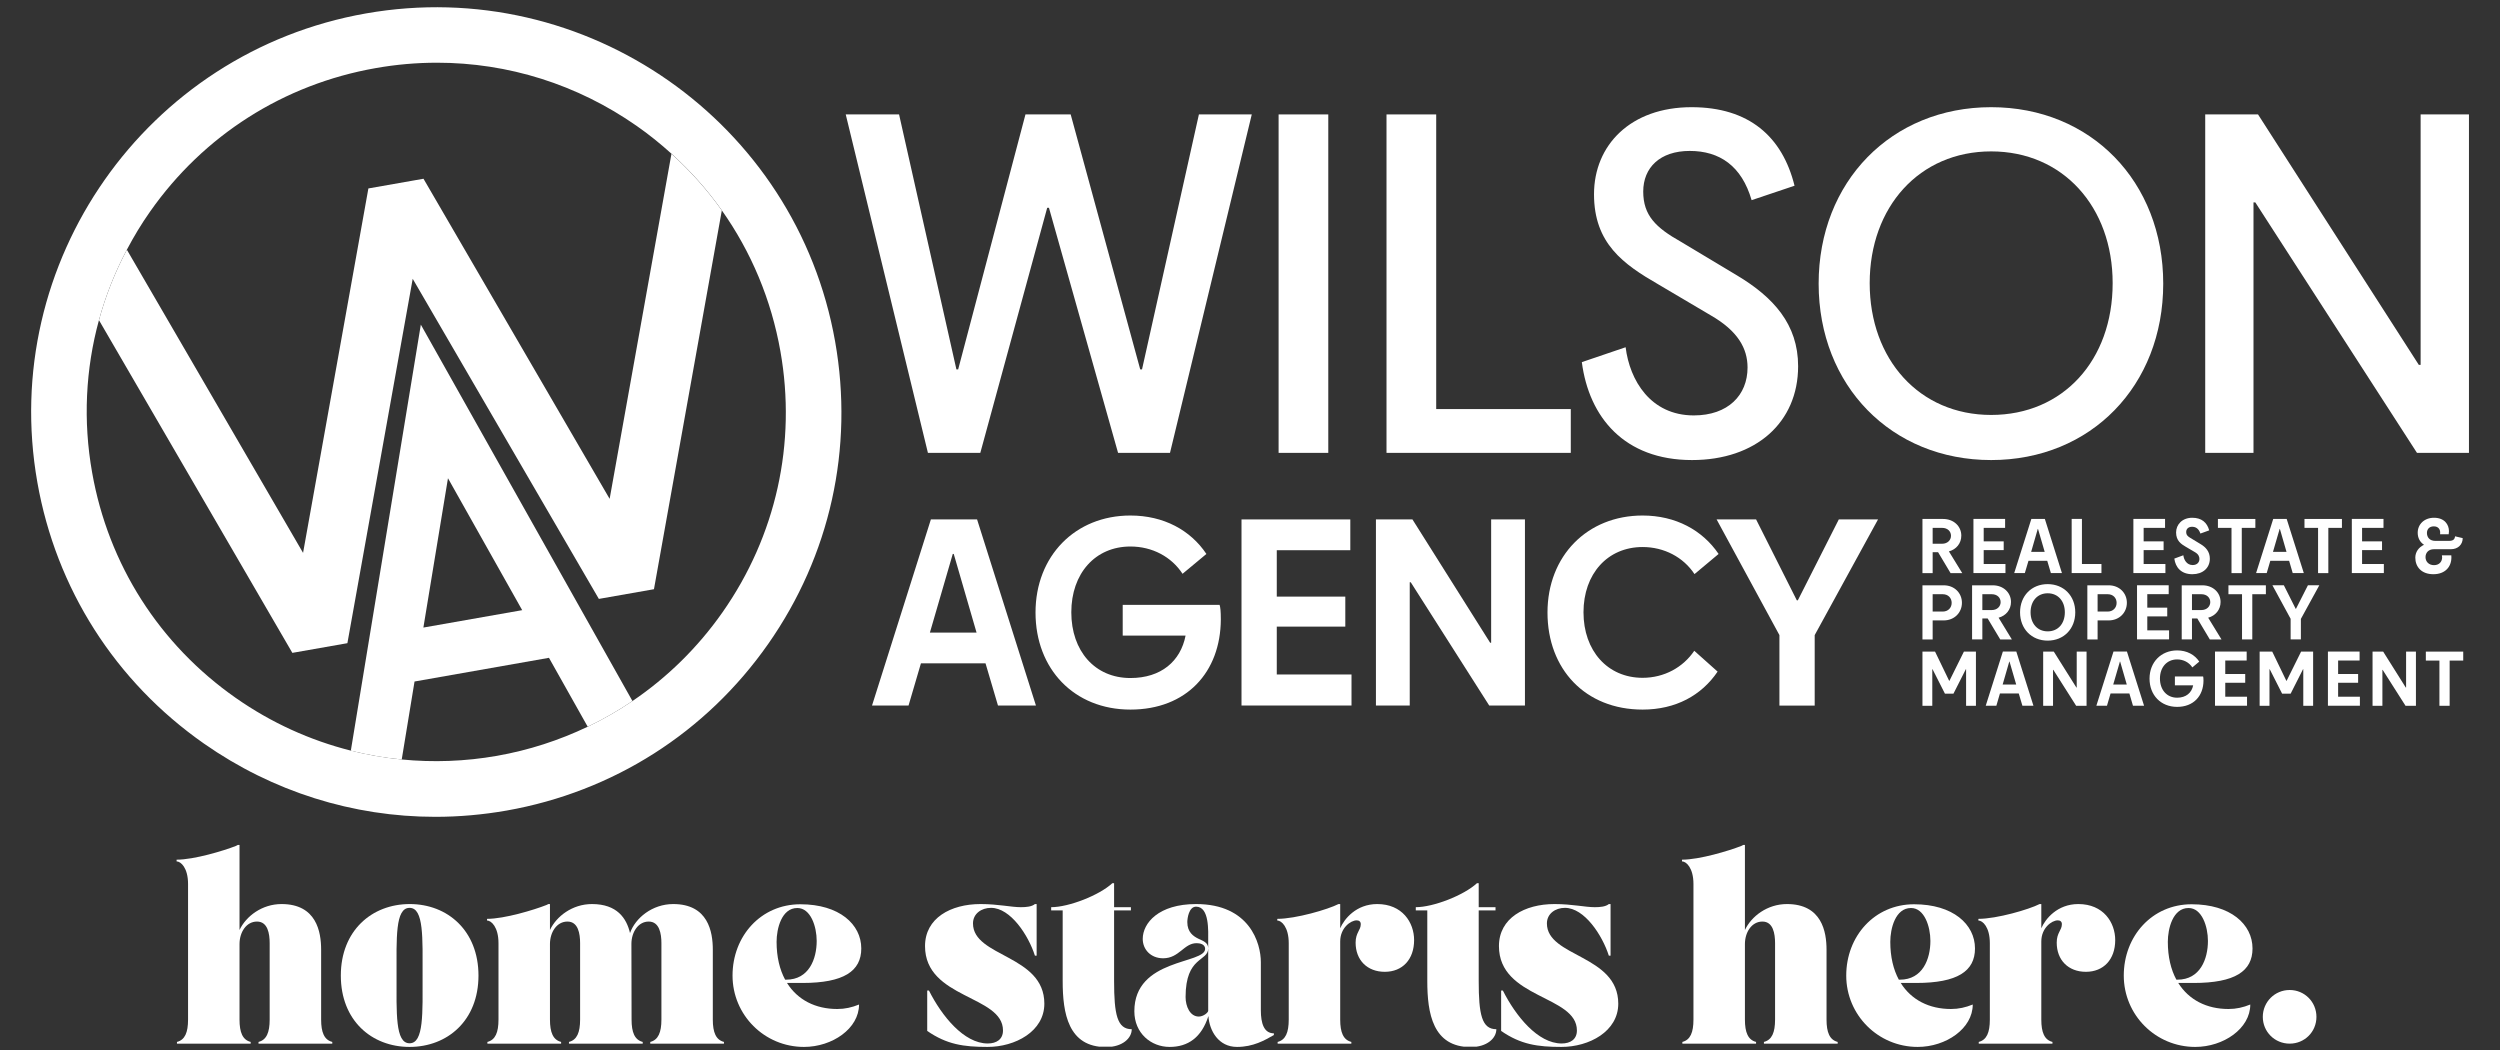 <?xml version="1.0" encoding="UTF-8" standalone="no"?><svg xmlns="http://www.w3.org/2000/svg" xmlns:xlink="http://www.w3.org/1999/xlink" fill="#000000" height="78.75" version="1" viewBox="0 0 187.5 78.75" width="187.5"><rect x="0" y="0" width="187.5" height="78.75" fill="#333333" stroke="none"/><defs><clipPath id="a"><path d="M 2 0.543 L 64 0.543 L 64 61.262 L 2 61.262 Z M 2 0.543"/></clipPath><clipPath id="b"><path d="M 165 8 L 185.582 8 L 185.582 34 L 165 34 Z M 165 8"/></clipPath><clipPath id="c"><path d="M 13 63 L 25 63 L 25 78.5 L 13 78.5 Z M 13 63"/></clipPath><clipPath id="d"><path d="M 25 67 L 36 67 L 36 78.5 L 25 78.5 Z M 25 67"/></clipPath><clipPath id="e"><path d="M 36 67 L 55 67 L 55 78.5 L 36 78.5 Z M 36 67"/></clipPath><clipPath id="f"><path d="M 54 67 L 65 67 L 65 78.5 L 54 78.5 Z M 54 67"/></clipPath><clipPath id="g"><path d="M 64 78 L 65 78 L 65 78.5 L 64 78.5 Z M 64 78"/></clipPath><clipPath id="h"><path d="M 69 67 L 79 67 L 79 78.5 L 69 78.5 Z M 69 67"/></clipPath><clipPath id="i"><path d="M 78 66 L 85 66 L 85 78.5 L 78 78.5 Z M 78 66"/></clipPath><clipPath id="j"><path d="M 85 67 L 96 67 L 96 78.5 L 85 78.5 Z M 85 67"/></clipPath><clipPath id="k"><path d="M 95 67 L 107 67 L 107 78.5 L 95 78.5 Z M 95 67"/></clipPath><clipPath id="l"><path d="M 106 66 L 113 66 L 113 78.5 L 106 78.5 Z M 106 66"/></clipPath><clipPath id="m"><path d="M 112 67 L 122 67 L 122 78.5 L 112 78.5 Z M 112 67"/></clipPath><clipPath id="n"><path d="M 121 78 L 122 78 L 122 78.5 L 121 78.5 Z M 121 78"/></clipPath><clipPath id="o"><path d="M 126 63 L 138 63 L 138 78.5 L 126 78.5 Z M 126 63"/></clipPath><clipPath id="p"><path d="M 138 67 L 149 67 L 149 78.5 L 138 78.5 Z M 138 67"/></clipPath><clipPath id="q"><path d="M 148 67 L 159 67 L 159 78.5 L 148 78.5 Z M 148 67"/></clipPath><clipPath id="r"><path d="M 159 67 L 169 67 L 169 78.5 L 159 78.5 Z M 159 67"/></clipPath><clipPath id="s"><path d="M 169 74 L 174 74 L 174 78.5 L 169 78.5 Z M 169 74"/></clipPath></defs><path d="M 31.562 24.348 L 26.312 56.301 C 27.566 56.613 28.84 56.84 30.129 56.965 L 31.09 51.113 L 41.172 49.336 L 44.078 54.504 C 45.246 53.945 46.367 53.301 47.434 52.578 Z M 31.754 47.066 L 32.676 41.465 L 33.598 35.867 L 36.379 40.812 L 39.164 45.762 L 31.758 47.066 Z M 31.754 47.066" fill="#ffffff"/><path d="M 26.055 48.238 L 30.953 20.91 L 44.914 44.918 L 49.047 44.191 L 54.137 15.781 C 53.047 14.242 51.777 12.82 50.359 11.535 L 45.723 37.414 L 31.762 13.406 L 27.629 14.133 L 22.73 41.465 L 9.516 18.73 C 8.621 20.422 7.918 22.188 7.422 24.012 L 21.926 48.965 L 26.059 48.238 Z M 26.055 48.238" fill="#ffffff"/><g clip-path="url(#a)"><path d="M 62.637 25.629 C 59.73 9.145 43.941 -1.902 27.441 1.008 C 10.945 3.914 -0.109 19.688 2.801 36.172 C 4.207 44.152 8.645 51.113 15.293 55.766 C 20.457 59.379 26.477 61.262 32.652 61.262 C 34.422 61.262 36.211 61.105 37.992 60.793 C 45.984 59.383 52.949 54.949 57.605 48.309 C 62.262 41.668 64.047 33.613 62.637 25.629 Z M 54.188 45.922 C 52.328 48.574 50.039 50.812 47.434 52.578 C 46.367 53.301 45.242 53.945 44.078 54.504 C 41.941 55.523 39.664 56.266 37.27 56.688 C 34.879 57.109 32.48 57.191 30.129 56.961 C 28.84 56.836 27.562 56.613 26.312 56.297 C 23.262 55.527 20.344 54.207 17.688 52.348 C 11.953 48.336 8.125 42.332 6.91 35.441 C 6.223 31.574 6.414 27.684 7.422 24.008 C 7.918 22.188 8.621 20.418 9.516 18.727 C 10.031 17.75 10.605 16.793 11.25 15.879 C 15.266 10.148 21.273 6.324 28.172 5.109 C 29.707 4.836 31.25 4.703 32.777 4.703 C 38.105 4.703 43.297 6.328 47.754 9.445 C 48.676 10.086 49.539 10.789 50.359 11.527 C 51.777 12.812 53.047 14.234 54.137 15.777 C 56.34 18.891 57.848 22.48 58.531 26.348 C 59.75 33.234 58.207 40.188 54.191 45.918 Z M 54.188 45.922" fill="#ffffff"/></g><path d="M 78.672 15.586 L 78.539 15.586 L 73.523 33.965 L 69.594 33.965 L 63.43 8.582 L 67.43 8.582 L 71.73 27.703 L 71.863 27.703 L 76.91 8.582 L 80.301 8.582 L 85.516 27.703 L 85.652 27.703 L 89.918 8.582 L 93.883 8.582 L 87.75 33.965 L 83.855 33.965 Z M 78.672 15.586" fill="#ffffff"/><path d="M 95.895 8.582 L 99.621 8.582 L 99.621 33.965 L 95.895 33.965 Z M 95.895 8.582" fill="#ffffff"/><path d="M 103.988 8.582 L 107.715 8.582 L 107.715 30.68 L 117.809 30.68 L 117.809 33.965 L 103.988 33.965 Z M 103.988 8.582" fill="#ffffff"/><path d="M 126.055 18.125 L 130.289 20.664 C 132.996 22.289 134.859 24.316 134.859 27.465 C 134.859 31.695 131.676 34.504 126.902 34.504 C 121.82 34.504 119.176 31.289 118.637 27.16 L 121.922 26.043 C 122.227 28.516 123.785 31.156 127.035 31.156 C 129.609 31.156 131.066 29.633 131.066 27.566 C 131.066 26.145 130.355 24.824 128.289 23.641 L 124.395 21.34 C 121.75 19.816 119.551 18.262 119.551 14.57 C 119.551 10.883 122.293 8.039 126.867 8.039 C 131.168 8.039 133.676 10.238 134.59 13.93 L 131.371 15.012 C 130.625 12.438 128.965 11.32 126.73 11.32 C 124.496 11.32 123.242 12.574 123.242 14.367 C 123.242 16.16 124.191 17.074 126.055 18.125 Z M 126.055 18.125" fill="#ffffff"/><path d="M 136.398 21.273 C 136.398 13.625 141.852 8.039 149.336 8.039 C 156.824 8.039 162.242 13.625 162.242 21.273 C 162.242 28.922 156.824 34.504 149.336 34.504 C 141.852 34.504 136.398 28.922 136.398 21.273 Z M 158.449 21.238 C 158.449 15.52 154.723 11.355 149.336 11.355 C 143.953 11.355 140.227 15.52 140.227 21.238 C 140.227 26.957 143.953 31.121 149.336 31.121 C 154.723 31.121 158.449 27.027 158.449 21.238 Z M 158.449 21.238" fill="#ffffff"/><g clip-path="url(#b)"><path d="M 181.273 33.965 L 169.148 15.18 L 169.012 15.18 L 169.012 33.965 L 165.391 33.965 L 165.391 8.582 L 169.352 8.582 L 181.41 27.363 L 181.547 27.363 L 181.547 8.582 L 185.172 8.582 L 185.172 33.965 Z M 181.273 33.965" fill="#ffffff"/></g><path d="M 69.816 38.957 L 73.281 38.957 L 77.695 52.914 L 74.848 52.914 L 73.914 49.75 L 69.07 49.75 L 68.141 52.914 L 65.402 52.914 Z M 69.742 47.445 L 73.242 47.445 L 71.531 41.547 L 71.457 41.547 Z M 69.742 47.445" fill="#ffffff"/><path d="M 84.203 45.363 L 91.469 45.363 C 91.527 45.531 91.562 45.848 91.562 46.461 C 91.543 50.406 88.992 53.219 84.781 53.219 C 80.57 53.219 77.664 50.184 77.664 45.941 C 77.664 41.695 80.645 38.664 84.781 38.664 C 87.277 38.664 89.289 39.762 90.48 41.547 L 88.691 43.035 C 87.855 41.754 86.418 40.988 84.781 40.988 C 82.137 40.988 80.348 43.016 80.348 45.922 C 80.348 48.824 82.113 50.852 84.781 50.852 C 87.09 50.852 88.543 49.586 88.918 47.672 L 84.203 47.672 Z M 84.203 45.363" fill="#ffffff"/><path d="M 93.113 38.957 L 101.273 38.957 L 101.273 41.266 L 95.758 41.266 L 95.758 44.746 L 100.898 44.746 L 100.898 46.996 L 95.758 46.996 L 95.758 50.586 L 101.363 50.586 L 101.363 52.914 L 93.113 52.914 Z M 93.113 38.957" fill="#ffffff"/><path d="M 111.691 52.914 L 105.805 43.668 L 105.73 43.668 L 105.73 52.914 L 103.195 52.914 L 103.195 38.957 L 105.934 38.957 L 111.762 48.207 L 111.836 48.207 L 111.836 38.957 L 114.371 38.957 L 114.371 52.914 L 111.688 52.914 Z M 111.691 52.914" fill="#ffffff"/><path d="M 127.086 43.055 C 126.25 41.789 124.812 41.027 123.195 41.027 C 120.57 41.027 118.762 43.035 118.762 45.922 C 118.762 48.805 120.566 50.836 123.195 50.836 C 124.812 50.836 126.23 50.055 127.07 48.809 L 128.82 50.371 C 127.613 52.156 125.676 53.219 123.195 53.219 C 118.895 53.219 116.062 50.184 116.062 45.941 C 116.062 41.695 119.043 38.664 123.195 38.664 C 125.672 38.664 127.684 39.762 128.895 41.547 L 127.09 43.055 Z M 127.086 43.055" fill="#ffffff"/><path d="M 133.457 47.633 L 128.746 38.957 L 131.707 38.957 L 134.762 45.027 L 134.836 45.027 L 137.91 38.957 L 140.852 38.957 L 136.102 47.633 L 136.102 52.918 L 133.457 52.918 Z M 133.457 47.633" fill="#ffffff"/><path d="M 145.352 41.414 L 144.949 41.414 L 144.949 42.984 L 144.184 42.984 L 144.184 38.922 L 145.734 38.922 C 146.527 38.922 147.098 39.469 147.098 40.172 C 147.098 40.75 146.727 41.203 146.168 41.355 L 147.168 42.984 L 146.293 42.984 L 145.355 41.414 Z M 146.324 40.184 C 146.324 39.852 146.07 39.59 145.656 39.59 L 144.949 39.59 L 144.949 40.781 L 145.656 40.781 C 146.07 40.781 146.324 40.504 146.324 40.184 Z M 146.324 40.184" fill="#ffffff"/><path d="M 148.008 38.918 L 150.383 38.918 L 150.383 39.59 L 148.777 39.59 L 148.777 40.602 L 150.277 40.602 L 150.277 41.258 L 148.777 41.258 L 148.777 42.301 L 150.41 42.301 L 150.41 42.98 L 148.008 42.98 Z M 148.008 38.918" fill="#ffffff"/><path d="M 152.352 38.918 L 153.363 38.918 L 154.645 42.98 L 153.816 42.98 L 153.543 42.059 L 152.137 42.059 L 151.863 42.98 L 151.066 42.98 Z M 152.332 41.391 L 153.352 41.391 L 152.852 39.672 L 152.832 39.672 L 152.336 41.391 Z M 152.332 41.391" fill="#ffffff"/><path d="M 155.375 38.918 L 156.145 38.918 L 156.145 42.301 L 157.609 42.301 L 157.609 42.98 L 155.375 42.98 Z M 155.375 38.918" fill="#ffffff"/><path d="M 160.004 38.918 L 162.379 38.918 L 162.379 39.59 L 160.773 39.59 L 160.773 40.602 L 162.27 40.602 L 162.27 41.258 L 160.773 41.258 L 160.773 42.301 L 162.406 42.301 L 162.406 42.98 L 160.004 42.98 Z M 160.004 38.918" fill="#ffffff"/><path d="M 164.293 40.352 L 165.039 40.805 C 165.426 41.035 165.738 41.363 165.738 41.902 C 165.738 42.605 165.203 43.066 164.426 43.066 C 163.586 43.066 163.164 42.555 163.074 41.895 L 163.75 41.645 C 163.789 41.973 164 42.379 164.449 42.379 C 164.781 42.379 164.957 42.172 164.957 41.922 C 164.957 41.742 164.883 41.566 164.625 41.414 L 163.945 41.016 C 163.578 40.801 163.207 40.555 163.207 39.934 C 163.207 39.348 163.66 38.832 164.418 38.832 C 165.129 38.832 165.527 39.191 165.691 39.777 L 165.031 40.016 C 164.902 39.641 164.68 39.508 164.398 39.508 C 164.145 39.508 163.965 39.66 163.965 39.895 C 163.965 40.125 164.078 40.227 164.289 40.352 Z M 164.293 40.352" fill="#ffffff"/><path d="M 167.363 39.59 L 166.344 39.59 L 166.344 38.922 L 169.152 38.922 L 169.152 39.59 L 168.133 39.59 L 168.133 42.984 L 167.363 42.984 Z M 167.363 39.59" fill="#ffffff"/><path d="M 170.492 38.918 L 171.5 38.918 L 172.785 42.98 L 171.953 42.98 L 171.684 42.059 L 170.273 42.059 L 170.004 42.98 L 169.207 42.98 Z M 170.469 41.391 L 171.488 41.391 L 170.992 39.672 L 170.973 39.672 L 170.473 41.391 Z M 170.469 41.391" fill="#ffffff"/><path d="M 173.855 39.59 L 172.836 39.59 L 172.836 38.922 L 175.645 38.922 L 175.645 39.59 L 174.625 39.59 L 174.625 42.984 L 173.855 42.984 Z M 173.855 39.59" fill="#ffffff"/><path d="M 176.387 38.918 L 178.762 38.918 L 178.762 39.59 L 177.156 39.59 L 177.156 40.602 L 178.652 40.602 L 178.652 41.258 L 177.156 41.258 L 177.156 42.301 L 178.789 42.301 L 178.789 42.98 L 176.387 42.98 Z M 176.387 38.918" fill="#ffffff"/><path d="M 183.848 41.648 C 183.852 41.703 183.855 41.758 183.855 41.805 C 183.855 42.508 183.391 43.066 182.5 43.066 C 181.613 43.066 181.148 42.516 181.148 41.824 C 181.148 41.398 181.402 41.047 181.801 40.859 C 181.484 40.652 181.328 40.328 181.328 39.957 C 181.328 39.316 181.824 38.832 182.551 38.832 C 183.34 38.832 183.672 39.344 183.672 39.84 C 183.672 39.922 183.664 40.012 183.652 40.07 L 183.008 40.07 C 183.012 40.023 183.012 39.969 183.012 39.93 C 183.012 39.695 182.867 39.477 182.535 39.477 C 182.203 39.477 182.02 39.688 182.02 39.973 C 182.02 40.289 182.219 40.566 182.645 40.566 L 183.672 40.566 C 184.004 40.566 184.105 40.438 184.129 40.223 L 184.703 40.359 C 184.703 40.832 184.359 41.191 183.816 41.191 L 182.543 41.191 C 182.129 41.191 181.914 41.465 181.914 41.785 C 181.914 42.125 182.164 42.387 182.551 42.387 C 182.941 42.387 183.16 42.125 183.16 41.801 C 183.16 41.746 183.152 41.699 183.141 41.648 Z M 183.848 41.648" fill="#ffffff"/><path d="M 147.145 45.207 C 147.145 45.953 146.57 46.531 145.781 46.531 L 144.949 46.531 L 144.949 47.961 L 144.184 47.961 L 144.184 43.898 L 145.781 43.898 C 146.574 43.898 147.145 44.469 147.145 45.211 Z M 146.375 45.215 C 146.375 44.848 146.113 44.566 145.707 44.566 L 144.949 44.566 L 144.949 45.867 L 145.707 45.867 C 146.113 45.867 146.375 45.578 146.375 45.215 Z M 146.375 45.215" fill="#ffffff"/><path d="M 149.078 46.387 L 148.676 46.387 L 148.676 47.957 L 147.906 47.957 L 147.906 43.898 L 149.461 43.898 C 150.25 43.898 150.824 44.445 150.824 45.148 C 150.824 45.723 150.453 46.176 149.895 46.328 L 150.891 47.961 L 150.02 47.961 L 149.078 46.391 Z M 150.047 45.16 C 150.047 44.828 149.793 44.566 149.383 44.566 L 148.676 44.566 L 148.676 45.754 L 149.383 45.754 C 149.793 45.754 150.047 45.477 150.047 45.16 Z M 150.047 45.16" fill="#ffffff"/><path d="M 151.504 45.926 C 151.504 44.691 152.367 43.809 153.574 43.809 C 154.785 43.809 155.645 44.691 155.645 45.926 C 155.645 47.164 154.785 48.047 153.574 48.047 C 152.367 48.047 151.504 47.164 151.504 45.926 Z M 154.863 45.922 C 154.863 45.082 154.355 44.496 153.578 44.496 C 152.801 44.496 152.293 45.082 152.293 45.922 C 152.293 46.762 152.801 47.352 153.578 47.352 C 154.355 47.352 154.863 46.773 154.863 45.922 Z M 154.863 45.922" fill="#ffffff"/><path d="M 159.516 45.207 C 159.516 45.953 158.941 46.531 158.152 46.531 L 157.32 46.531 L 157.32 47.961 L 156.551 47.961 L 156.551 43.898 L 158.152 43.898 C 158.945 43.898 159.516 44.469 159.516 45.211 Z M 158.746 45.215 C 158.746 44.848 158.484 44.566 158.078 44.566 L 157.32 44.566 L 157.32 45.867 L 158.078 45.867 C 158.484 45.867 158.746 45.578 158.746 45.215 Z M 158.746 45.215" fill="#ffffff"/><path d="M 160.277 43.895 L 162.652 43.895 L 162.652 44.562 L 161.047 44.562 L 161.047 45.574 L 162.543 45.574 L 162.543 46.23 L 161.047 46.23 L 161.047 47.277 L 162.68 47.277 L 162.68 47.953 L 160.277 47.953 Z M 160.277 43.895" fill="#ffffff"/><path d="M 164.797 46.387 L 164.398 46.387 L 164.398 47.957 L 163.629 47.957 L 163.629 43.898 L 165.18 43.898 C 165.973 43.898 166.543 44.445 166.543 45.148 C 166.543 45.723 166.172 46.176 165.613 46.328 L 166.613 47.961 L 165.738 47.961 L 164.801 46.391 Z M 165.77 45.16 C 165.77 44.828 165.516 44.566 165.102 44.566 L 164.398 44.566 L 164.398 45.754 L 165.102 45.754 C 165.516 45.754 165.77 45.477 165.77 45.16 Z M 165.77 45.16" fill="#ffffff"/><path d="M 168.152 44.566 L 167.133 44.566 L 167.133 43.898 L 169.941 43.898 L 169.941 44.566 L 168.922 44.566 L 168.922 47.957 L 168.152 47.957 Z M 168.152 44.566" fill="#ffffff"/><path d="M 171.801 46.418 L 170.43 43.895 L 171.289 43.895 L 172.176 45.66 L 172.199 45.66 L 173.094 43.895 L 173.949 43.895 L 172.566 46.418 L 172.566 47.957 L 171.797 47.957 L 171.797 46.418 Z M 171.801 46.418" fill="#ffffff"/><path d="M 145.871 52.027 L 144.941 50.191 L 144.922 50.191 L 144.922 52.934 L 144.184 52.934 L 144.184 48.871 L 145.129 48.871 L 146.188 51.062 L 146.207 51.062 L 147.293 48.871 L 148.195 48.871 L 148.195 52.934 L 147.457 52.934 L 147.457 50.191 L 147.438 50.191 L 146.508 52.027 L 145.867 52.027 Z M 145.871 52.027" fill="#ffffff"/><path d="M 150.215 48.867 L 151.223 48.867 L 152.508 52.93 L 151.68 52.93 L 151.406 52.008 L 149.996 52.008 L 149.727 52.93 L 148.93 52.93 Z M 150.195 51.34 L 151.215 51.34 L 150.715 49.621 L 150.695 49.621 L 150.199 51.34 Z M 150.195 51.34" fill="#ffffff"/><path d="M 155.711 52.934 L 154 50.238 L 153.977 50.238 L 153.977 52.934 L 153.238 52.934 L 153.238 48.871 L 154.035 48.871 L 155.73 51.566 L 155.754 51.566 L 155.754 48.871 L 156.492 48.871 L 156.492 52.934 Z M 155.711 52.934" fill="#ffffff"/><path d="M 158.512 48.867 L 159.52 48.867 L 160.805 52.93 L 159.973 52.93 L 159.703 52.008 L 158.293 52.008 L 158.023 52.93 L 157.227 52.93 Z M 158.488 51.34 L 159.508 51.34 L 159.012 49.621 L 158.992 49.621 L 158.492 51.34 Z M 158.488 51.34" fill="#ffffff"/><path d="M 163.121 50.734 L 165.234 50.734 C 165.25 50.781 165.262 50.875 165.262 51.051 C 165.254 52.199 164.512 53.016 163.285 53.016 C 162.059 53.016 161.215 52.133 161.215 50.898 C 161.215 49.664 162.082 48.781 163.285 48.781 C 164.012 48.781 164.598 49.098 164.945 49.621 L 164.426 50.055 C 164.18 49.68 163.762 49.457 163.285 49.457 C 162.516 49.457 161.996 50.047 161.996 50.891 C 161.996 51.738 162.512 52.328 163.285 52.328 C 163.957 52.328 164.379 51.957 164.488 51.398 L 163.117 51.398 L 163.117 50.727 Z M 163.121 50.734" fill="#ffffff"/><path d="M 166.125 48.867 L 168.5 48.867 L 168.5 49.539 L 166.895 49.539 L 166.895 50.551 L 168.391 50.551 L 168.391 51.207 L 166.895 51.207 L 166.895 52.254 L 168.527 52.254 L 168.527 52.93 L 166.125 52.93 Z M 166.125 48.867" fill="#ffffff"/><path d="M 171.16 52.027 L 170.23 50.191 L 170.211 50.191 L 170.211 52.934 L 169.473 52.934 L 169.473 48.871 L 170.418 48.871 L 171.477 51.062 L 171.496 51.062 L 172.582 48.871 L 173.484 48.871 L 173.484 52.934 L 172.746 52.934 L 172.746 50.191 L 172.727 50.191 L 171.797 52.027 L 171.156 52.027 Z M 171.16 52.027" fill="#ffffff"/><path d="M 174.594 48.867 L 176.969 48.867 L 176.969 49.539 L 175.359 49.539 L 175.359 50.551 L 176.859 50.551 L 176.859 51.207 L 175.359 51.207 L 175.359 52.254 L 176.992 52.254 L 176.992 52.93 L 174.594 52.93 Z M 174.594 48.867" fill="#ffffff"/><path d="M 180.414 52.934 L 178.699 50.238 L 178.68 50.238 L 178.68 52.934 L 177.941 52.934 L 177.941 48.871 L 178.738 48.871 L 180.434 51.566 L 180.457 51.566 L 180.457 48.871 L 181.195 48.871 L 181.195 52.934 Z M 180.414 52.934" fill="#ffffff"/><path d="M 182.957 49.543 L 181.938 49.543 L 181.938 48.871 L 184.742 48.871 L 184.742 49.543 L 183.723 49.543 L 183.723 52.934 L 182.957 52.934 Z M 182.957 49.543" fill="#ffffff"/><g clip-path="url(#c)"><g fill="#ffffff"><g><g><path d="M 0.129 -13.797 L 0.129 -13.668 C 0.449 -13.668 0.988 -13.18 0.988 -11.973 L 0.988 -1.801 C 0.988 -0.848 0.758 -0.281 0.156 -0.129 L 0.156 0 L 5.684 0 L 5.684 -0.129 C 5.078 -0.281 4.848 -0.848 4.848 -1.801 L 4.848 -7.473 C 4.848 -8.344 5.348 -9.156 6.16 -9.156 C 6.969 -9.156 7.109 -8.242 7.109 -7.535 L 7.109 -1.801 C 7.109 -0.848 6.879 -0.281 6.273 -0.129 L 6.273 0 L 11.805 0 L 11.805 -0.129 C 11.199 -0.281 10.969 -0.848 10.969 -1.801 L 10.969 -7.047 C 10.969 -8.383 10.621 -10.469 8 -10.469 C 6.531 -10.469 5.336 -9.555 4.848 -8.523 L 4.848 -14.902 L 4.719 -14.902 C 4.68 -14.879 4.629 -14.852 4.566 -14.824 C 3.652 -14.465 1.441 -13.797 0.129 -13.797 Z M 0.129 -13.797" transform="translate(13.116 78.273)"/></g></g></g></g><g clip-path="url(#d)"><g fill="#ffffff"><g><g><path d="M 5.672 0.246 C 8.512 0.246 10.84 -1.734 10.84 -5.105 C 10.84 -8.473 8.523 -10.469 5.684 -10.469 C 2.84 -10.469 0.516 -8.473 0.516 -5.105 C 0.516 -1.734 2.828 0.246 5.672 0.246 Z M 4.695 -5.117 C 4.695 -7.922 4.59 -10.184 5.672 -10.184 C 6.75 -10.184 6.648 -7.922 6.648 -5.117 C 6.648 -2.289 6.75 -0.027 5.672 -0.027 C 4.59 -0.027 4.695 -2.289 4.695 -5.117 Z M 4.695 -5.117" transform="translate(25.046 78.273)"/></g></g></g></g><g clip-path="url(#e)"><g fill="#ffffff"><g><g><path d="M 0.129 -9.234 C 0.449 -9.234 0.988 -8.742 0.988 -7.535 L 0.988 -1.801 C 0.988 -0.848 0.758 -0.281 0.156 -0.129 L 0.156 0 L 5.684 0 L 5.684 -0.129 C 5.078 -0.281 4.848 -0.848 4.848 -1.801 L 4.848 -7.473 C 4.848 -8.344 5.348 -9.156 6.16 -9.156 C 6.969 -9.156 7.109 -8.242 7.109 -7.535 L 7.109 -1.801 C 7.109 -0.848 6.879 -0.281 6.273 -0.129 L 6.273 0 L 11.805 0 L 11.805 -0.129 C 11.199 -0.281 10.969 -0.848 10.969 -1.801 C 10.969 -2.699 10.957 -5.594 10.957 -7.484 C 10.957 -8.344 11.457 -9.156 12.254 -9.156 C 13.062 -9.156 13.207 -8.242 13.207 -7.535 L 13.207 -1.801 C 13.207 -0.848 12.973 -0.281 12.371 -0.129 L 12.371 0 L 17.898 0 L 17.898 -0.129 C 17.293 -0.281 17.062 -0.848 17.062 -1.801 L 17.062 -7.047 C 17.062 -8.383 16.715 -10.469 14.094 -10.469 C 12.523 -10.469 11.25 -9.426 10.852 -8.293 C 10.594 -9.398 9.887 -10.469 8 -10.469 C 6.531 -10.469 5.336 -9.555 4.848 -8.523 L 4.848 -10.469 L 4.719 -10.469 C 4.68 -10.441 4.629 -10.414 4.566 -10.391 C 3.652 -10.031 1.441 -9.359 0.129 -9.359 Z M 0.129 -9.234" transform="translate(36.399 78.273)"/></g></g></g></g><g clip-path="url(#f)"><g fill="#ffffff"><g><g><path d="M 5.875 0.246 C 8 0.246 10.004 -1.133 10.004 -2.934 C 9.465 -2.715 8.949 -2.598 8.371 -2.598 C 6.738 -2.598 5.402 -3.277 4.602 -4.551 L 5.762 -4.551 C 8.859 -4.551 10.172 -5.438 10.172 -7.137 C 10.172 -8.949 8.523 -10.453 5.605 -10.453 C 2.637 -10.453 0.516 -8.062 0.516 -5.105 C 0.516 -2.148 2.906 0.246 5.875 0.246 Z M 4.461 -4.797 C 4.051 -5.555 3.82 -6.508 3.82 -7.637 C 3.82 -8.617 4.191 -10.172 5.375 -10.172 C 6.379 -10.172 6.828 -8.781 6.828 -7.703 C 6.828 -6.352 6.25 -4.797 4.539 -4.797 Z M 4.461 -4.797" transform="translate(54.424 78.273)"/></g></g></g></g><g clip-path="url(#h)"><g fill="#ffffff"><g><g><path d="M 6.363 -0.988 C 6.363 -0.32 5.875 -0.012 5.219 -0.012 C 3.434 -0.012 1.773 -2.07 0.809 -3.984 L 0.68 -3.984 L 0.68 -0.953 C 2.148 0.062 3.406 0.246 5.207 0.246 C 7.277 0.246 9.465 -0.914 9.465 -2.996 C 9.465 -6.672 4.113 -6.48 4.113 -9.016 C 4.113 -9.746 4.746 -10.184 5.465 -10.184 C 6.93 -10.184 8.27 -8.125 8.758 -6.598 L 8.887 -6.598 L 8.887 -10.469 L 8.758 -10.469 C 8.523 -10.273 8.113 -10.234 7.703 -10.234 C 6.957 -10.234 6.02 -10.469 4.68 -10.469 C 2.441 -10.469 0.516 -9.414 0.516 -7.316 C 0.516 -3.355 6.363 -3.641 6.363 -0.988 Z M 6.363 -0.988" transform="translate(68.861 78.273)"/></g></g></g></g><g clip-path="url(#i)"><g fill="#ffffff"><g><g><path d="M 0.863 -9.992 L 0.863 -4.695 C 0.863 -2.277 1.273 0.258 4.113 0.258 C 5.348 0.258 6.043 -0.41 6.043 -1.082 C 4.949 -1.082 4.719 -2.188 4.719 -4.695 L 4.719 -9.992 L 5.98 -9.992 L 5.98 -10.234 L 4.719 -10.234 L 4.719 -12.035 L 4.59 -12.035 C 3.602 -11.121 1.312 -10.234 0 -10.234 L 0 -9.992 Z M 0.863 -9.992" transform="translate(78.838 78.273)"/></g></g></g></g><g clip-path="url(#j)"><g fill="#ffffff"><g><g><path d="M 0.516 -2.43 C 0.516 -0.785 1.762 0.246 3.164 0.246 C 4.527 0.246 5.555 -0.449 6.07 -2.07 C 6.145 -0.965 6.828 0.246 8.215 0.246 C 9.426 0.246 10.285 -0.246 10.98 -0.645 L 10.98 -0.773 C 10.234 -0.773 10.004 -1.531 10.004 -2.496 L 10.004 -6.109 C 10.004 -7.535 9.168 -10.469 5.145 -10.469 C 2.328 -10.469 1.145 -9.039 1.145 -7.855 C 1.145 -7.059 1.75 -6.402 2.676 -6.402 C 3.883 -6.402 4.23 -7.535 5.184 -7.535 C 5.438 -7.535 5.824 -7.457 5.824 -7.109 C 5.824 -5.953 0.516 -6.418 0.516 -2.43 Z M 4.359 -3.496 C 4.359 -6.582 6.055 -6.133 6.055 -7.148 C 6.055 -7.562 5.711 -7.691 5.348 -7.855 C 4.938 -8.051 4.488 -8.359 4.488 -9.117 C 4.488 -9.387 4.602 -10.273 5.145 -10.273 C 6.16 -10.273 6.055 -8.422 6.055 -7.703 L 6.055 -2.469 C 6.055 -2.328 5.695 -2.031 5.348 -2.031 C 4.695 -2.031 4.359 -2.789 4.359 -3.496 Z M 4.359 -3.496" transform="translate(84.56 78.273)"/></g></g></g></g><g clip-path="url(#k)"><g fill="#ffffff"><g><g><path d="M 0.129 -9.234 C 0.449 -9.234 0.988 -8.742 0.988 -7.535 L 0.988 -1.801 C 0.988 -0.848 0.758 -0.281 0.156 -0.129 L 0.156 0 L 5.684 0 L 5.684 -0.129 C 5.078 -0.281 4.848 -0.848 4.848 -1.801 L 4.848 -7.664 C 4.848 -8.68 5.633 -9.246 6.082 -9.246 C 6.262 -9.246 6.391 -9.156 6.391 -8.961 C 6.391 -8.5 6.004 -8.332 6.004 -7.574 C 6.004 -6.262 6.879 -5.387 8.191 -5.387 C 9.516 -5.387 10.391 -6.312 10.391 -7.766 C 10.391 -9.09 9.504 -10.469 7.625 -10.469 C 6.043 -10.469 5.145 -9.348 4.848 -8.652 L 4.848 -10.469 L 4.719 -10.469 C 3.934 -10.066 1.516 -9.359 0.129 -9.359 Z M 0.129 -9.234" transform="translate(95.667 78.273)"/></g></g></g></g><g clip-path="url(#l)"><g fill="#ffffff"><g><g><path d="M 0.863 -9.992 L 0.863 -4.695 C 0.863 -2.277 1.273 0.258 4.113 0.258 C 5.348 0.258 6.043 -0.41 6.043 -1.082 C 4.949 -1.082 4.719 -2.188 4.719 -4.695 L 4.719 -9.992 L 5.98 -9.992 L 5.98 -10.234 L 4.719 -10.234 L 4.719 -12.035 L 4.59 -12.035 C 3.602 -11.121 1.312 -10.234 0 -10.234 L 0 -9.992 Z M 0.863 -9.992" transform="translate(106.184 78.273)"/></g></g></g></g><g clip-path="url(#m)"><g fill="#ffffff"><g><g><path d="M 6.363 -0.988 C 6.363 -0.32 5.875 -0.012 5.219 -0.012 C 3.434 -0.012 1.773 -2.07 0.809 -3.984 L 0.68 -3.984 L 0.68 -0.953 C 2.148 0.062 3.406 0.246 5.207 0.246 C 7.277 0.246 9.465 -0.914 9.465 -2.996 C 9.465 -6.672 4.113 -6.48 4.113 -9.016 C 4.113 -9.746 4.746 -10.184 5.465 -10.184 C 6.93 -10.184 8.27 -8.125 8.758 -6.598 L 8.887 -6.598 L 8.887 -10.469 L 8.758 -10.469 C 8.523 -10.273 8.113 -10.234 7.703 -10.234 C 6.957 -10.234 6.02 -10.469 4.68 -10.469 C 2.441 -10.469 0.516 -9.414 0.516 -7.316 C 0.516 -3.355 6.363 -3.641 6.363 -0.988 Z M 6.363 -0.988" transform="translate(111.905 78.273)"/></g></g></g></g><g clip-path="url(#o)"><g fill="#ffffff"><g><g><path d="M 0.129 -13.797 L 0.129 -13.668 C 0.449 -13.668 0.988 -13.18 0.988 -11.973 L 0.988 -1.801 C 0.988 -0.848 0.758 -0.281 0.156 -0.129 L 0.156 0 L 5.684 0 L 5.684 -0.129 C 5.078 -0.281 4.848 -0.848 4.848 -1.801 L 4.848 -7.473 C 4.848 -8.344 5.348 -9.156 6.16 -9.156 C 6.969 -9.156 7.109 -8.242 7.109 -7.535 L 7.109 -1.801 C 7.109 -0.848 6.879 -0.281 6.273 -0.129 L 6.273 0 L 11.805 0 L 11.805 -0.129 C 11.199 -0.281 10.969 -0.848 10.969 -1.801 L 10.969 -7.047 C 10.969 -8.383 10.621 -10.469 8 -10.469 C 6.531 -10.469 5.336 -9.555 4.848 -8.523 L 4.848 -14.902 L 4.719 -14.902 C 4.68 -14.879 4.629 -14.852 4.566 -14.824 C 3.652 -14.465 1.441 -13.797 0.129 -13.797 Z M 0.129 -13.797" transform="translate(126.021 78.273)"/></g></g></g></g><g clip-path="url(#p)"><g fill="#ffffff"><g><g><path d="M 5.875 0.246 C 8 0.246 10.004 -1.133 10.004 -2.934 C 9.465 -2.715 8.949 -2.598 8.371 -2.598 C 6.738 -2.598 5.402 -3.277 4.602 -4.551 L 5.762 -4.551 C 8.859 -4.551 10.172 -5.438 10.172 -7.137 C 10.172 -8.949 8.523 -10.453 5.605 -10.453 C 2.637 -10.453 0.516 -8.062 0.516 -5.105 C 0.516 -2.148 2.906 0.246 5.875 0.246 Z M 4.461 -4.797 C 4.051 -5.555 3.82 -6.508 3.82 -7.637 C 3.82 -8.617 4.191 -10.172 5.375 -10.172 C 6.379 -10.172 6.828 -8.781 6.828 -7.703 C 6.828 -6.352 6.25 -4.797 4.539 -4.797 Z M 4.461 -4.797" transform="translate(137.952 78.273)"/></g></g></g></g><g clip-path="url(#q)"><g fill="#ffffff"><g><g><path d="M 0.129 -9.234 C 0.449 -9.234 0.988 -8.742 0.988 -7.535 L 0.988 -1.801 C 0.988 -0.848 0.758 -0.281 0.156 -0.129 L 0.156 0 L 5.684 0 L 5.684 -0.129 C 5.078 -0.281 4.848 -0.848 4.848 -1.801 L 4.848 -7.664 C 4.848 -8.68 5.633 -9.246 6.082 -9.246 C 6.262 -9.246 6.391 -9.156 6.391 -8.961 C 6.391 -8.5 6.004 -8.332 6.004 -7.574 C 6.004 -6.262 6.879 -5.387 8.191 -5.387 C 9.516 -5.387 10.391 -6.312 10.391 -7.766 C 10.391 -9.09 9.504 -10.469 7.625 -10.469 C 6.043 -10.469 5.145 -9.348 4.848 -8.652 L 4.848 -10.469 L 4.719 -10.469 C 3.934 -10.066 1.516 -9.359 0.129 -9.359 Z M 0.129 -9.234" transform="translate(148.25 78.273)"/></g></g></g></g><g clip-path="url(#r)"><g fill="#ffffff"><g><g><path d="M 5.875 0.246 C 8 0.246 10.004 -1.133 10.004 -2.934 C 9.465 -2.715 8.949 -2.598 8.371 -2.598 C 6.738 -2.598 5.402 -3.277 4.602 -4.551 L 5.762 -4.551 C 8.859 -4.551 10.172 -5.438 10.172 -7.137 C 10.172 -8.949 8.523 -10.453 5.605 -10.453 C 2.637 -10.453 0.516 -8.062 0.516 -5.105 C 0.516 -2.148 2.906 0.246 5.875 0.246 Z M 4.461 -4.797 C 4.051 -5.555 3.82 -6.508 3.82 -7.637 C 3.82 -8.617 4.191 -10.172 5.375 -10.172 C 6.379 -10.172 6.828 -8.781 6.828 -7.703 C 6.828 -6.352 6.25 -4.797 4.539 -4.797 Z M 4.461 -4.797" transform="translate(158.767 78.273)"/></g></g></g></g><g clip-path="url(#s)"><g fill="#ffffff"><g><g><path d="M 0.645 -2.008 C 0.645 -0.887 1.543 0 2.66 0 C 3.781 0 4.668 -0.887 4.668 -2.008 C 4.668 -3.125 3.781 -4.023 2.66 -4.023 C 1.543 -4.023 0.645 -3.125 0.645 -2.008 Z M 0.645 -2.008" transform="translate(169.065 78.273)"/></g></g></g></g></svg>